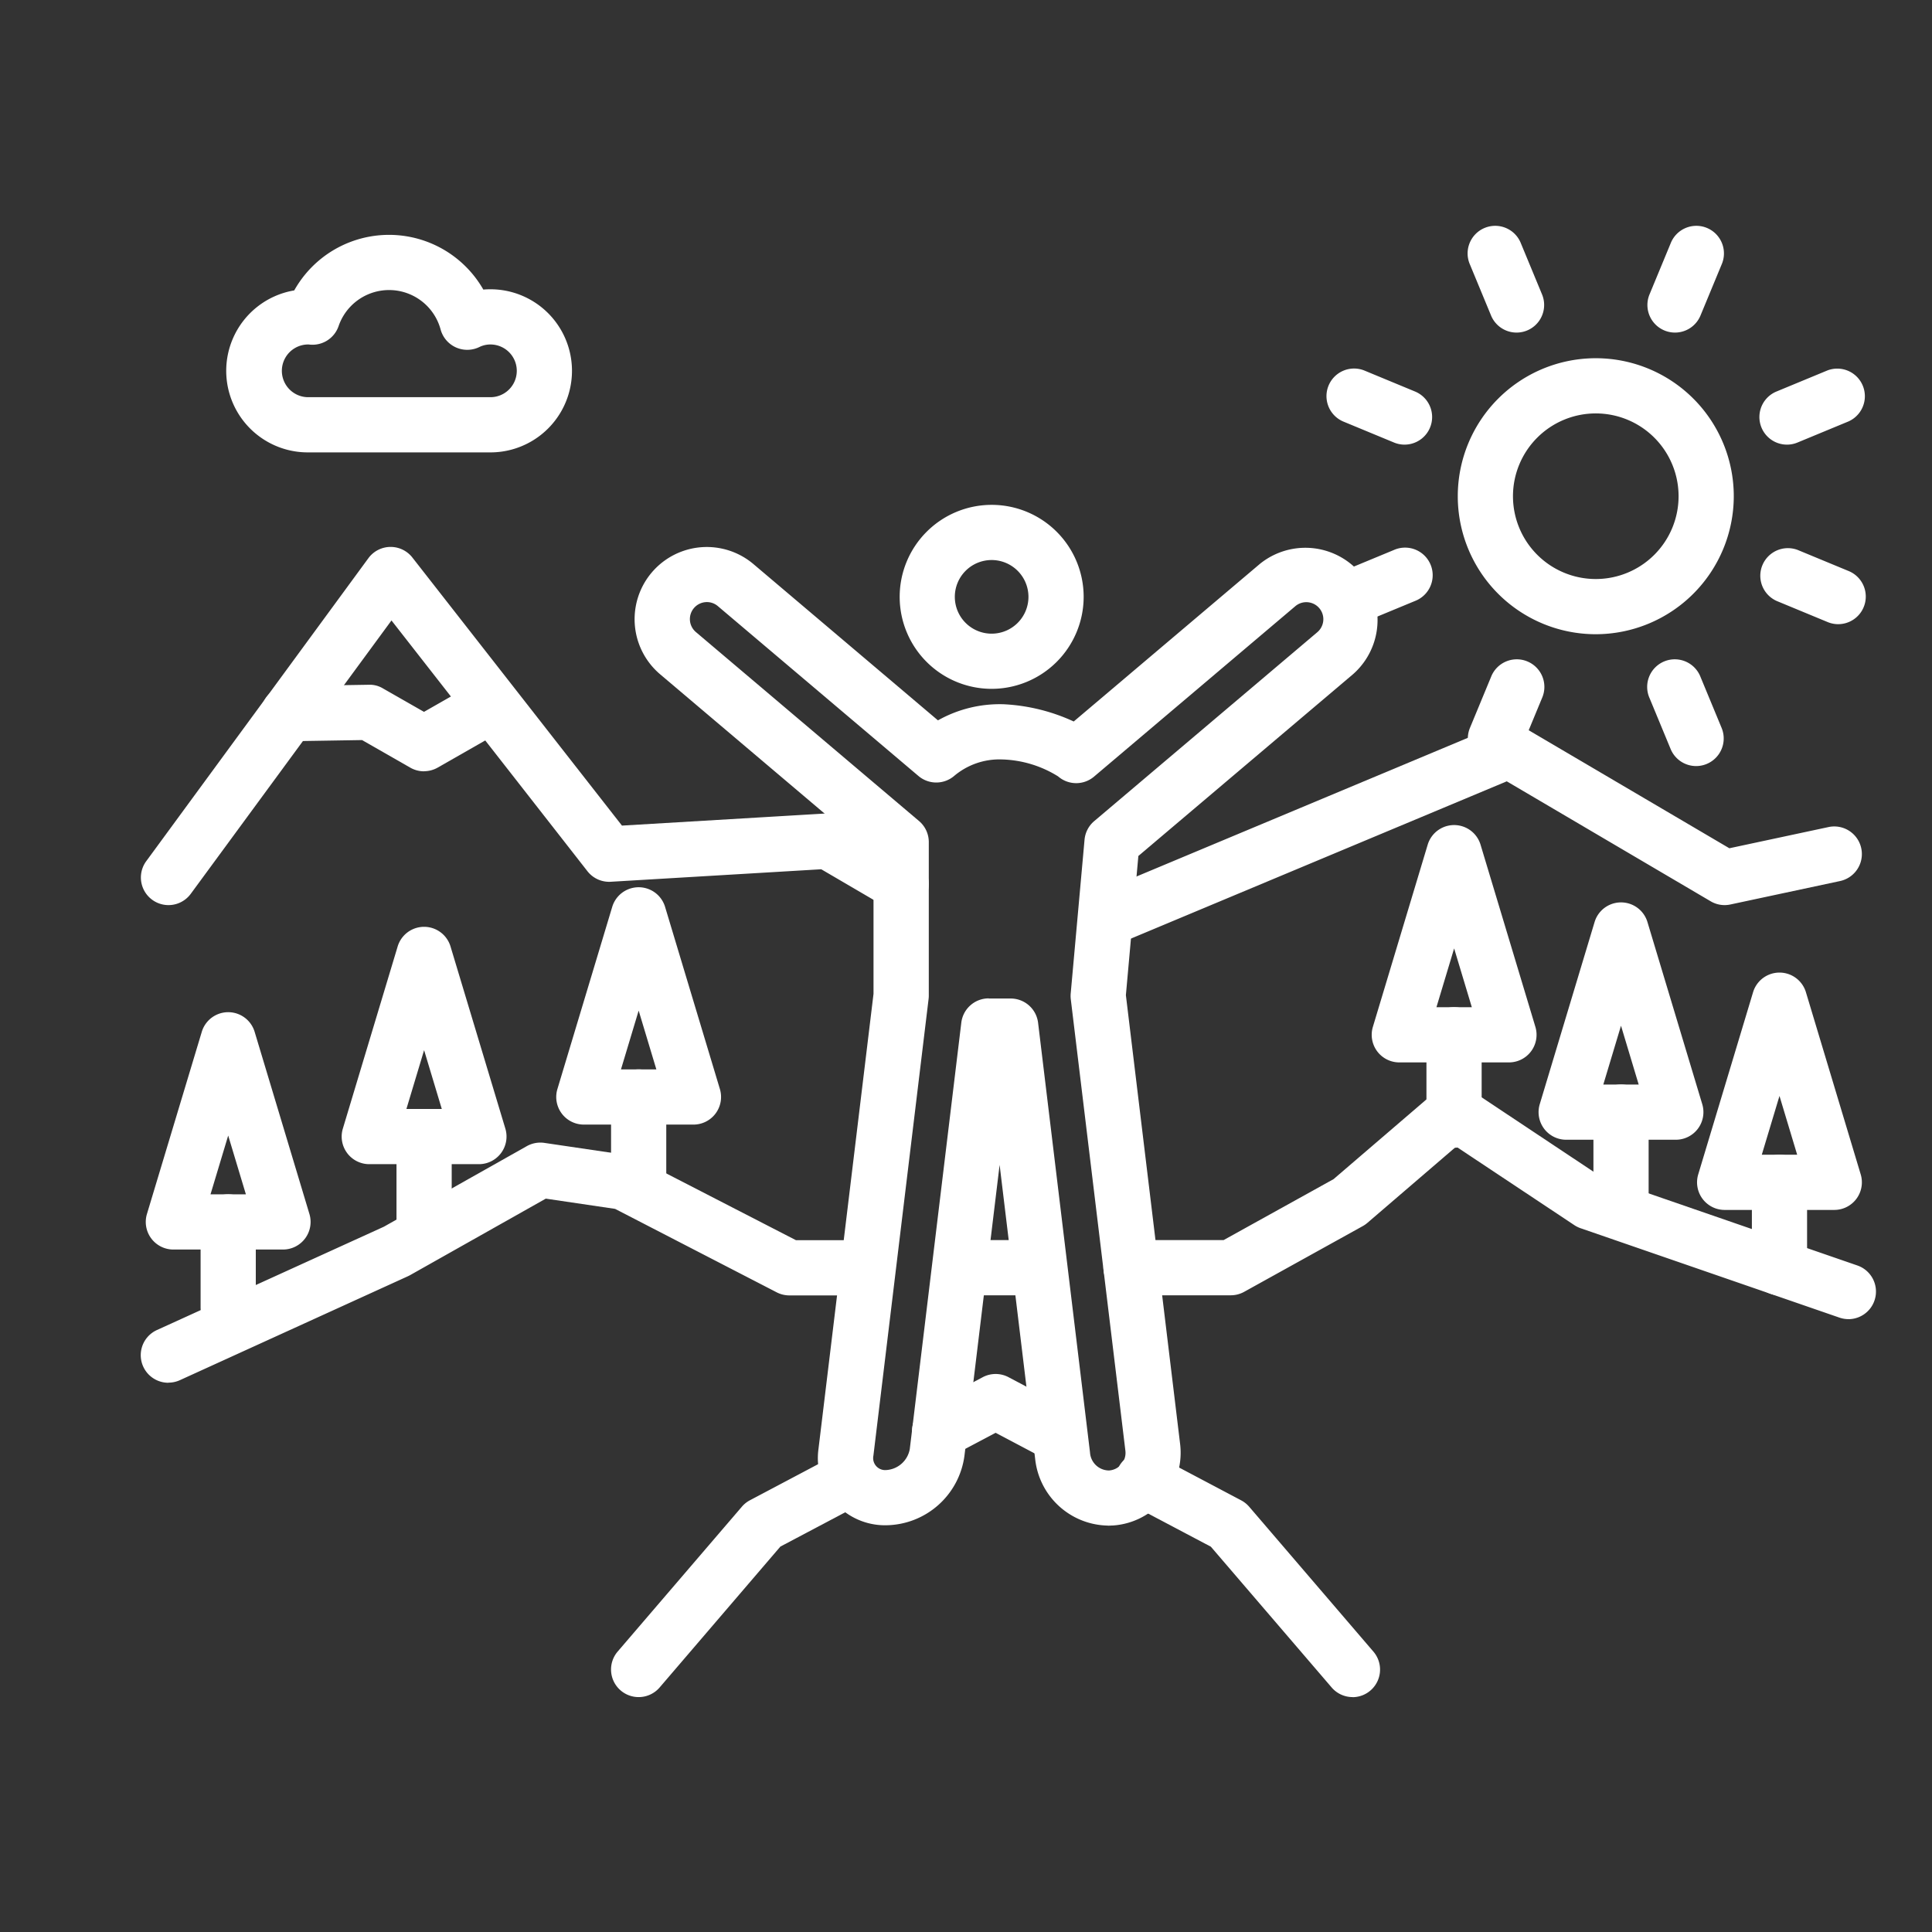 <svg xmlns="http://www.w3.org/2000/svg" width="70" height="70"><rect width="100%" height="100%" fill="#333333" stroke="none"/><defs><clipPath id="a"><path fill="none" d="M0 0h70v70H0z"/></clipPath></defs><g clip-path="url(#a)" fill="#fff"><path d="M40.11 34.289a1 1 0 01-.387-1.923l14.559-6.093a1 1 0 01.894.061l7.482 4.4 3.592-.768a1 1 0 01.418 1.956l-3.972.849a.991.991 0 01-.716-.116l-7.387-4.346-14.1 5.9a1 1 0 01-.386.078m17.711-11.308a5 5 0 115-5 5.006 5.006 0 01-5 5m0-8a3 3 0 103 3 3 3 0 00-3-3m-2.87-2.929a1 1 0 01-.924-.618l-.765-1.847a1 1 0 111.847-.766l.765 1.848a1 1 0 01-.923 1.383m-4.059 4.06a1 1 0 01-.383-.077l-1.848-.765a1 1 0 01.766-1.847l1.847.765a1 1 0 01-.382 1.924m-1.847 6.505a1 1 0 01-.383-1.924l1.847-.765a1 1 0 11.766 1.847l-1.848.765a1 1 0 01-.382.077"/><path d="M54.182 27.756a1 1 0 01-.923-1.383l.765-1.848a1 1 0 111.847.766l-.765 1.847a1 1 0 01-.924.618m7.272 0a1 1 0 01-.924-.618l-.765-1.847a1 1 0 111.847-.766l.765 1.848a1 1 0 01-.923 1.383m5.146-5.141a1 1 0 01-.382-.077l-1.848-.765a1 1 0 01.765-1.847l1.848.765a1 1 0 01-.383 1.924m-1.853-6.505a1 1 0 01-.383-1.924l1.848-.765a1 1 0 01.765 1.847l-1.848.765a1 1 0 01-.382.077m-4.059-4.06a1 1 0 01-.923-1.383l.765-1.848a1 1 0 111.847.766l-.765 1.847a1 1 0 01-.924.618M32.649 33.033a.988.988 0 01-.5-.138l-2.394-1.4-7.624.453a1 1 0 01-.847-.382l-7.1-9.086-7.274 9.907A1 1 0 015.3 31.2l8.047-10.975a1 1 0 01.791-.409h.015a1 1 0 01.788.384l7.594 9.713 7.4-.44a1.023 1.023 0 01.565.135l2.656 1.558a1 1 0 01-.507 1.863m5.004 13.902h-2.1a1 1 0 010-2h2.1a1 1 0 010 2M6.1 50.1a1 1 0 01-.415-1.91l8.224-3.744 5.178-2.919a1.006 1.006 0 01.637-.118l3.014.445a.982.982 0 01.312.1l5.79 2.981h2.122a1 1 0 010 2H28.6a1 1 0 01-.458-.111L22.286 43.8l-2.511-.371-4.917 2.772a1.111 1.111 0 01-.077.039l-8.263 3.766a1 1 0 01-.414.09m60.873-2.301a1.014 1.014 0 01-.327-.054L57.265 44.5a1 1 0 01-.227-.113l-4.278-2.843-3.217 2.763a1.008 1.008 0 01-.166.116l-4.3 2.383a1.007 1.007 0 01-.485.125H40.98a1 1 0 010-2h3.353l3.985-2.209 3.714-3.188a1 1 0 011.2-.075l4.8 3.192 9.265 3.2a1 1 0 01-.327 1.945M35.929 24.958a3.333 3.333 0 113.334-3.334 3.337 3.337 0 01-3.334 3.334m0-4.667a1.334 1.334 0 101.334 1.333 1.335 1.335 0 00-1.334-1.333"/><path d="M40.14 55.275a2.7 2.7 0 01-2.634-2.415l-1.288-10.655-1.274 10.538a2.9 2.9 0 01-2.842 2.52 2.432 2.432 0 01-2.447-2.763l1.994-16.49v-5.032l-7.731-6.547a2.616 2.616 0 113.382-3.992l6.684 5.661a4.57 4.57 0 012.374-.584 6.824 6.824 0 012.545.625l6.733-5.7a2.616 2.616 0 013.381 3.992l-7.772 6.581-.452 5.043 1.965 16.263a2.649 2.649 0 01-.586 2 2.619 2.619 0 01-1.857.952c-.059 0-.117.006-.175.006m-4.321-19.1h.8a1 1 0 01.993.88l1.881 15.566a.694.694 0 00.688.654.639.639 0 00.594-.715l-1.98-16.372a.983.983 0 010-.21l.5-5.556a1 1 0 01.35-.674l8.085-6.846a.616.616 0 00-.8-.94l-7.293 6.175a1 1 0 01-1.3-.01 4.045 4.045 0 00-2.036-.614 2.543 2.543 0 00-1.733.6 1 1 0 01-1.29 0l-7.269-6.155a.61.61 0 00-.449-.144.616.616 0 00-.346 1.084l8.084 6.846a1 1 0 01.354.763v5.56a.971.971 0 01-.007.121l-2 16.552a.434.434 0 00.46.52.924.924 0 00.858-.76l1.867-15.45a1 1 0 01.993-.88"/><path d="M23.139 61.489a1 1 0 01-.759-1.651l4.5-5.248a1 1 0 01.292-.233l3.024-1.6a1 1 0 01.935 1.768l-2.857 1.511L23.9 61.14a1 1 0 01-.76.349m15.036-8.595a.99.99 0 01-.466-.116l-1.636-.865-1.562.826a1 1 0 01-.935-1.768l2.03-1.073a1 1 0 01.934 0l2.1 1.112a1 1 0 01-.468 1.884m10.835 8.595a1 1 0 01-.76-.349l-4.376-5.1-2.9-1.531a1 1 0 11.934-1.768l3.063 1.619a1 1 0 01.292.233l4.5 5.248a1 1 0 01-.759 1.651M17.769 16.391h-6.614a2.955 2.955 0 01-.494-5.869 3.936 3.936 0 016.851-.03c.085-.008.171-.011.257-.011a2.955 2.955 0 110 5.91m-6.589-3.91a.955.955 0 10-.025 1.91h6.614a.955.955 0 100-1.91.912.912 0 00-.4.092 1 1 0 01-1.406-.639 1.934 1.934 0 00-3.695-.119 1 1 0 01-1.085.666M66.46 43.838h-3.972a1 1 0 01-.958-1.288l1.987-6.6a1 1 0 011.915 0l1.985 6.6a1 1 0 01-.957 1.288m-2.627-2h1.282l-.641-2.13z"/><path d="M64.474 46.931a1 1 0 01-1-1v-3.092a1 1 0 012 0v3.092a1 1 0 01-1 1m-3.756-5.636h-3.972a1 1 0 01-.958-1.288l1.987-6.6a1 1 0 011.915 0l1.986 6.6a1 1 0 01-.958 1.288m-2.627-2h1.282l-.641-2.131z"/><path d="M58.733 44.387a1 1 0 01-1-1v-3.093a1 1 0 012 0v3.093a1 1 0 01-1 1m-4.064-5.894H50.7a1 1 0 01-.958-1.288l1.986-6.6a1 1 0 011.915 0l1.987 6.6a1 1 0 01-.958 1.288m-2.627-2h1.282l-.641-2.13z"/><path d="M52.683 41.585a1 1 0 01-1-1v-3.093a1 1 0 012 0v3.093a1 1 0 01-1 1m-42.429 3.688H6.282a1 1 0 01-.958-1.288l1.987-6.6a1 1 0 011.915 0l1.985 6.6a1 1 0 01-.957 1.288m-2.627-2h1.282l-.641-2.13z"/><path d="M8.268 48.365a1 1 0 01-1-1v-3.093a1 1 0 112 0v3.093a1 1 0 01-1 1m9.084-6.185H13.38a1 1 0 01-.958-1.288l1.986-6.6a1 1 0 011.915 0l1.987 6.6a1 1 0 01-.958 1.288m-2.627-2h1.282l-.641-2.13z"/><path d="M15.366 45.273a1 1 0 01-1-1v-3.092a1 1 0 112 0v3.092a1 1 0 01-1 1m9.76-4.527h-3.972a1 1 0 01-.958-1.288l1.986-6.6a1 1 0 011.915 0l1.986 6.6a1 1 0 01-.957 1.288m-2.627-2h1.282l-.641-2.13z"/><path d="M23.14 43.839a1 1 0 01-1-1v-3.093a1 1 0 012 0v3.093a1 1 0 01-1 1m-7.774-15.893a1 1 0 01-.5-.132l-1.748-1-2.651.043a.98.98 0 01-1.016-.984 1 1 0 01.984-1.016l2.925-.047a.923.923 0 01.512.131l1.49.851 1.491-.851a1 1 0 11.991 1.737l-1.986 1.134a1.008 1.008 0 01-.5.131"/></g></svg>